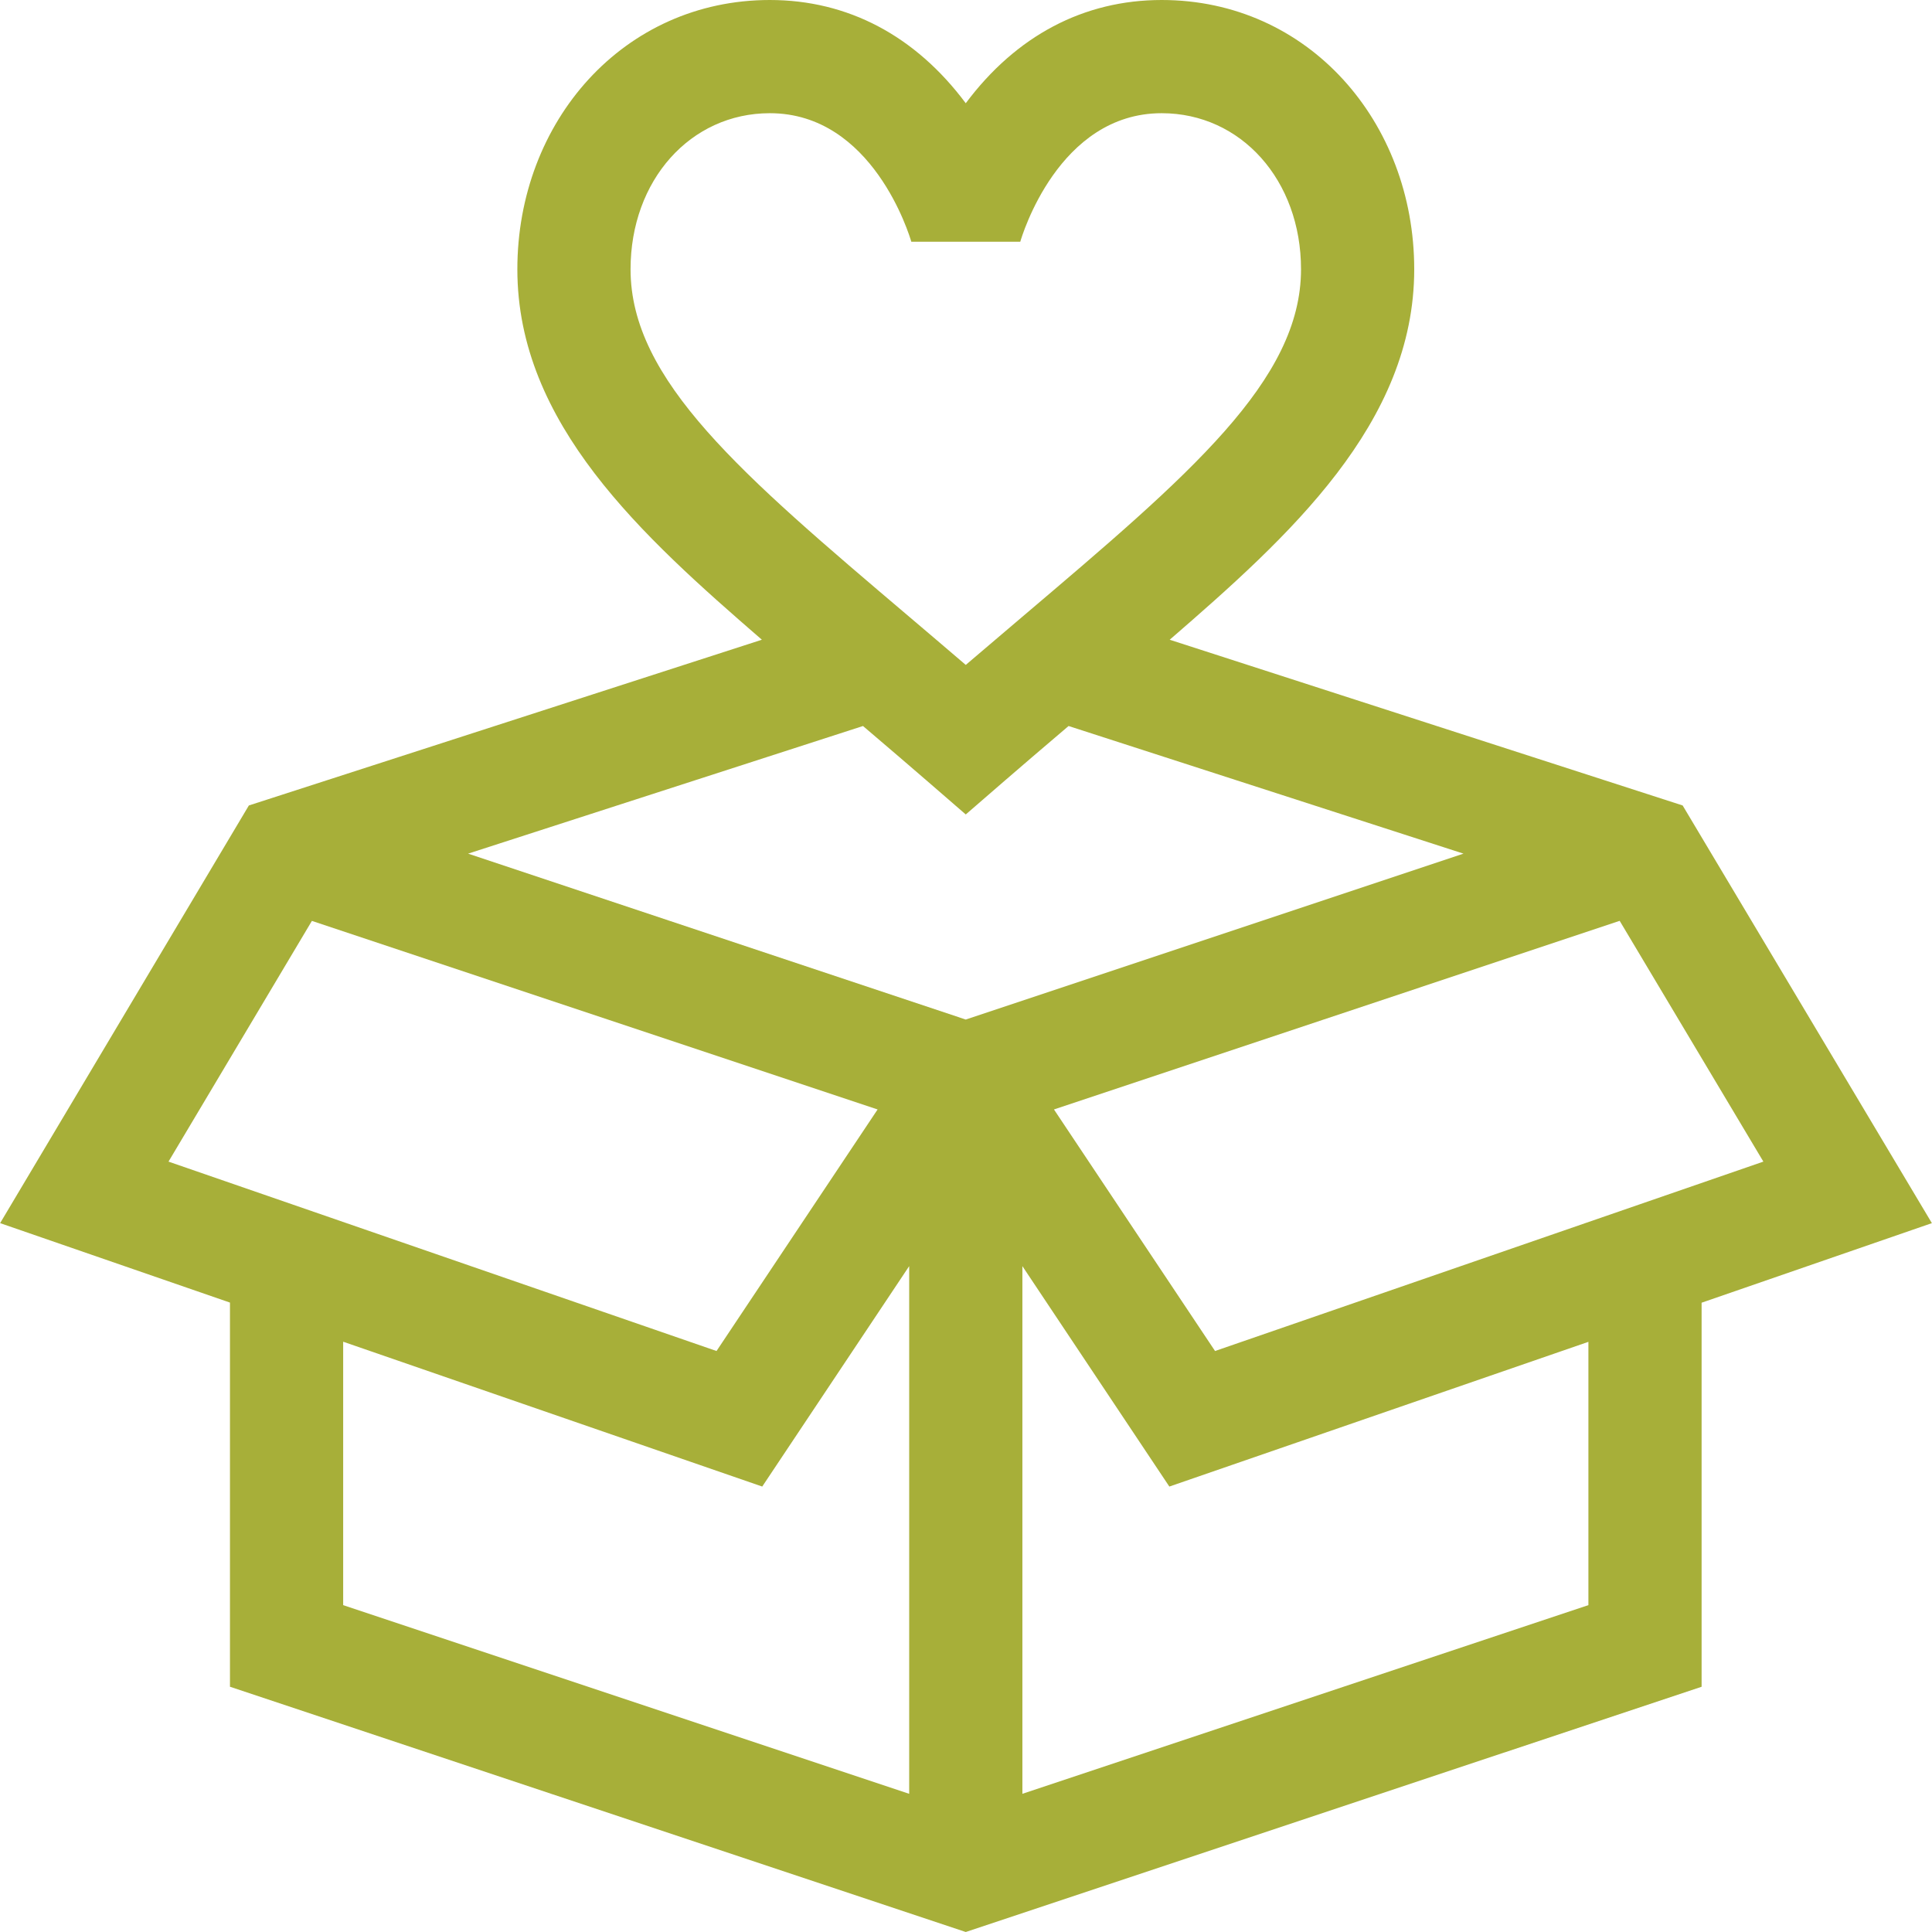 <svg xmlns="http://www.w3.org/2000/svg" width="32" height="32" viewBox="0 0 32 32" fill="none">
<path d="M19.374 10.596C21.349 8.885 23.424 7.016 23.424 4.46C23.424 2.018 21.672 0 19.241 0C17.951 0 16.831 0.591 15.996 1.71C15.161 0.591 14.041 0 12.751 0C10.326 0 8.569 2.012 8.569 4.46C8.569 7.019 10.636 8.878 12.619 10.596L4.122 13.341L0.002 20.259L3.809 21.575V27.938L15.996 32L28.184 27.938V21.577L31.998 20.259L27.87 13.341L19.374 10.596ZM15.996 16.887L7.753 14.139L14.294 12.025C15.2 12.796 15.601 13.149 15.996 13.49C16.375 13.163 16.786 12.801 17.699 12.025L24.24 14.139L15.996 16.887ZM10.444 4.46C10.444 2.986 11.436 1.875 12.751 1.875C14.456 1.875 15.064 3.901 15.094 4.003L15.094 4.004C16.044 4.004 15.949 4.004 16.899 4.004V4.004C16.924 3.917 17.53 1.875 19.241 1.875C20.557 1.875 21.549 2.986 21.549 4.46C21.549 6.299 19.711 7.858 16.929 10.219C16.626 10.477 16.316 10.739 15.996 11.013C15.677 10.739 15.367 10.477 15.064 10.219C12.282 7.858 10.444 6.299 10.444 4.46V4.46ZM5.166 15.253L14.536 18.376L11.868 22.377L2.791 19.24L5.166 15.253ZM5.684 22.223L12.625 24.622L15.059 20.971V29.711L5.684 26.586V22.223H5.684ZM26.309 26.586L16.934 29.711V20.971L19.368 24.622L26.309 22.225V26.586ZM20.125 22.377L17.457 18.376L26.827 15.252L29.207 19.24L20.125 22.377Z" fill="#A7AF39"/>
</svg>